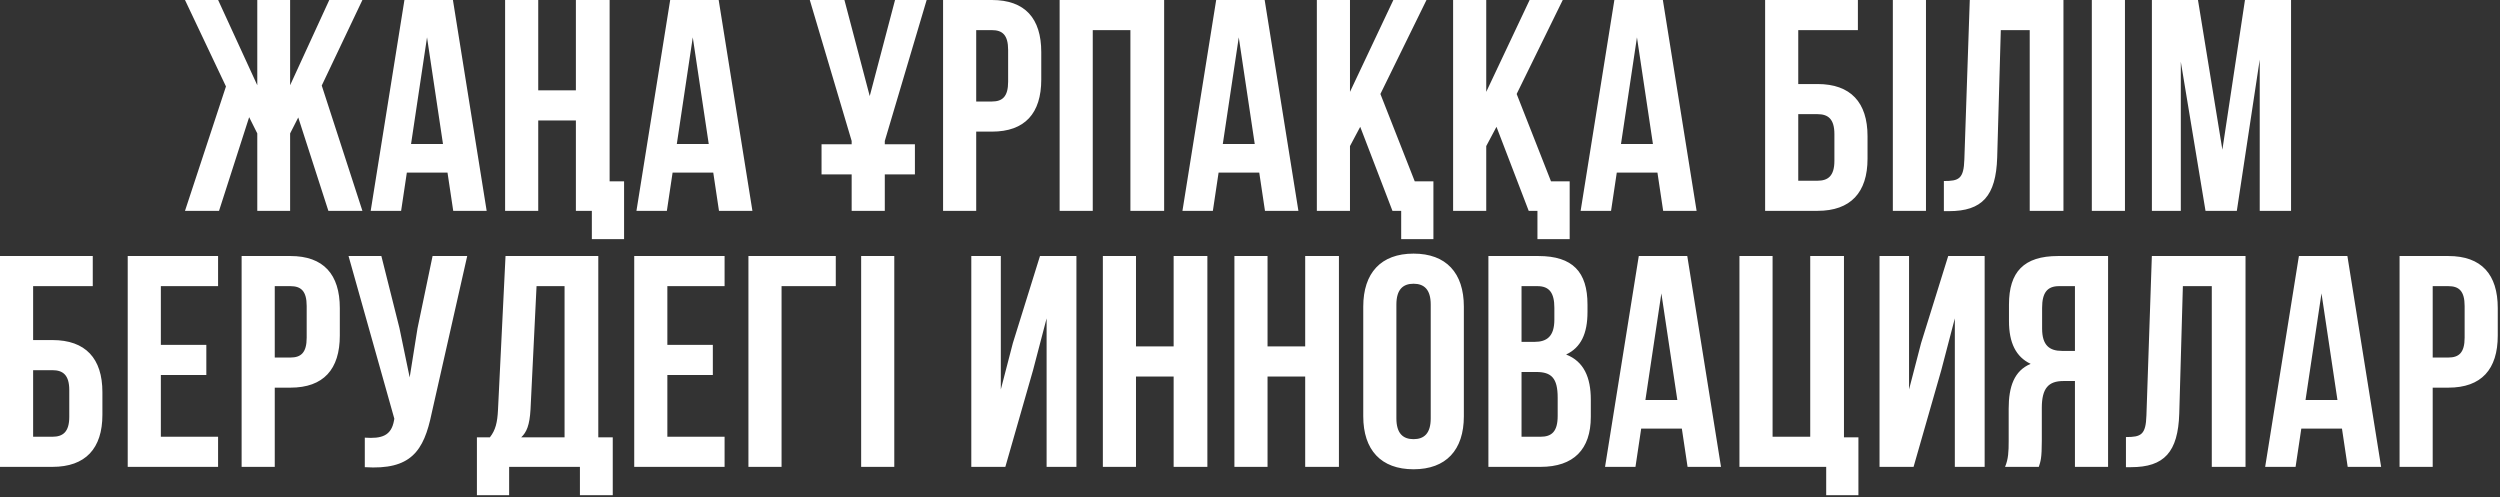 <?xml version="1.0" encoding="UTF-8"?> <svg xmlns="http://www.w3.org/2000/svg" width="664" height="132" viewBox="0 0 664 132" fill="none"><rect x="0" y="0" width="664" height="132" fill="#333333" stroke="none"/><path d="M77.055 -3.8147e-06V22.64L87.455 -3.8147e-06H96.255L85.455 22.72L96.255 56H87.215L79.215 31.2L77.055 35.44V56H68.335V35.44L66.175 31.12L58.175 56H49.135L60.015 22.96L49.135 -3.8147e-06H57.935L68.335 22.64V-3.8147e-06H77.055ZM120.297 -3.8147e-06L129.257 56H120.377L118.857 45.84H108.057L106.537 56H98.457L107.417 -3.8147e-06H120.297ZM113.417 9.92L109.177 38.24H117.657L113.417 9.92ZM157.195 56H152.955V32H142.955V56H134.155V-3.8147e-06H142.955V24H152.955V-3.8147e-06H161.915V48.16H165.755V63.52H157.195V56ZM190.881 -3.8147e-06L199.841 56H190.961L189.441 45.84H178.641L177.121 56H169.041L178.001 -3.8147e-06H190.881ZM184.001 9.92L179.761 38.24H188.241L184.001 9.92ZM218.201 46.32V38.32H226.201V37.44L215.081 -3.8147e-06H224.281L231.001 25.52L237.721 -3.8147e-06H246.121L235.001 37.44V38.32H243.001V46.32H235.001V56H226.201V46.32H218.201ZM263.44 -3.8147e-06C272.24 -3.8147e-06 276.56 4.88 276.56 13.84V21.12C276.56 30.08 272.24 34.96 263.44 34.96H259.28V56H250.48V-3.8147e-06H263.44ZM263.44 8H259.28V26.96H263.44C266.24 26.96 267.76 25.68 267.76 21.68V13.28C267.76 9.28 266.24 8 263.44 8ZM290.236 8V56H281.436V-3.8147e-06H309.196V56H300.236V8H290.236ZM335.897 -3.8147e-06L344.857 56H335.977L334.457 45.84H323.657L322.137 56H314.057L323.017 -3.8147e-06H335.897ZM329.017 9.92L324.777 38.24H333.257L329.017 9.92ZM369.835 56L361.275 33.68L358.555 38.8V56H349.755V-3.8147e-06H358.555V24.4L370.075 -3.8147e-06H378.875L366.635 24.96L375.755 48.16H380.715V63.52H372.155V56H369.835ZM406.025 56L397.465 33.68L394.745 38.8V56H385.945V-3.8147e-06H394.745V24.4L406.265 -3.8147e-06H415.065L402.825 24.96L411.945 48.16H416.905V63.52H408.345V56H406.025ZM441.656 -3.8147e-06L450.616 56H441.736L440.216 45.84H429.416L427.896 56H419.816L428.776 -3.8147e-06H441.656ZM434.776 9.92L430.536 38.24H439.016L434.776 9.92ZM482.736 56H468.816V-3.8147e-06H493.456V8H477.616V22.32H482.736C491.536 22.32 496.016 27.2 496.016 36.16V42.16C496.016 51.12 491.536 56 482.736 56ZM477.616 48H482.736C485.536 48 487.216 46.72 487.216 42.72V35.6C487.216 31.6 485.536 30.32 482.736 30.32H477.616V48ZM502.739 56V-3.8147e-06H511.539V56H502.739ZM516.293 56.08V48.08C520.293 48.08 521.573 47.52 521.733 42.32L523.173 -3.8147e-06H548.053V56H539.093V8H531.413L530.453 41.84C530.133 52.08 526.453 56.08 517.653 56.08H516.293ZM555.589 56V-3.8147e-06H564.389V56H555.589ZM583.783 -3.8147e-06L590.263 39.76L596.263 -3.8147e-06H608.503V56H600.183V15.84L594.103 56H585.783L579.223 16.4V56H571.543V-3.8147e-06H583.783ZM13.919 124H-0.001V68H24.639V76H8.799V90.32H13.919C22.719 90.32 27.199 95.2 27.199 104.16V110.16C27.199 119.12 22.719 124 13.919 124ZM8.799 116H13.919C16.719 116 18.399 114.72 18.399 110.72V103.6C18.399 99.6 16.719 98.32 13.919 98.32H8.799V116ZM42.722 76V91.6H54.802V99.6H42.722V116H57.922V124H33.922V68H57.922V76H42.722ZM77.135 68C85.935 68 90.255 72.88 90.255 81.84V89.12C90.255 98.08 85.935 102.96 77.135 102.96H72.975V124H64.175V68H77.135ZM77.135 76H72.975V94.96H77.135C79.935 94.96 81.455 93.68 81.455 89.68V81.28C81.455 77.28 79.935 76 77.135 76ZM124.091 68L114.651 109.76C112.571 119.84 109.131 124.88 96.891 124.08V116.24C101.371 116.56 103.931 115.76 104.651 111.68L104.731 111.2L92.571 68H101.291L106.091 87.12L108.811 100.24L110.891 87.2L114.891 68H124.091ZM162.747 131.52H154.027V124H135.227V131.52H126.667V116.16H130.107C131.627 114.24 132.107 112.16 132.267 108.88L134.267 68H158.907V116.16H162.747V131.52ZM142.507 76L140.907 108.72C140.667 112.96 139.867 114.8 138.427 116.16H149.947V76H142.507ZM177.25 76V91.6H189.33V99.6H177.25V116H192.45V124H168.45V68H192.45V76H177.25ZM207.583 124H198.783V68H221.983V76H207.583V124ZM228.722 124V68H237.522V124H228.722ZM274.378 98.32L267.018 124H257.978V68H265.818V103.44L269.018 91.12L276.218 68H285.898V124H277.978V84.56L274.378 98.32ZM301.719 100V124H292.919V68H301.719V92H311.719V68H320.679V124H311.719V100H301.719ZM336.659 100V124H327.859V68H336.659V92H346.659V68H355.619V124H346.659V100H336.659ZM370.88 80.88V111.12C370.88 115.12 372.64 116.64 375.44 116.64C378.24 116.64 380 115.12 380 111.12V80.88C380 76.88 378.24 75.36 375.44 75.36C372.64 75.36 370.88 76.88 370.88 80.88ZM362.08 110.56V81.44C362.08 72.48 366.8 67.36 375.44 67.36C384.08 67.36 388.8 72.48 388.8 81.44V110.56C388.8 119.52 384.08 124.64 375.44 124.64C366.8 124.64 362.08 119.52 362.08 110.56ZM408.599 68C417.719 68 421.639 72.24 421.639 80.88V82.88C421.639 88.64 419.879 92.32 415.959 94.16C420.679 96 422.519 100.24 422.519 106.16V110.72C422.519 119.36 417.959 124 409.159 124H395.319V68H408.599ZM408.039 98.8H404.119V116H409.159C412.119 116 413.719 114.64 413.719 110.48V105.6C413.719 100.4 412.039 98.8 408.039 98.8ZM408.359 76H404.119V90.8H407.559C410.839 90.8 412.839 89.36 412.839 84.88V81.76C412.839 77.76 411.479 76 408.359 76ZM448.139 68L457.099 124H448.219L446.699 113.84H435.899L434.379 124H426.299L435.259 68H448.139ZM441.259 77.92L437.019 106.24H445.499L441.259 77.92ZM461.997 124V68H470.797V116H480.797V68H489.757V116.16H493.597V131.52H485.037V124H461.997ZM515.603 98.32L508.243 124H499.203V68H507.043V103.44L510.243 91.12L517.443 68H527.123V124H519.203V84.56L515.603 98.32ZM541.504 124H532.544C533.424 121.92 533.504 119.92 533.504 117.2V108.56C533.504 102.72 534.944 98.48 539.344 96.64C535.424 94.8 533.584 91.04 533.584 85.28V80.88C533.584 72.24 537.504 68 546.624 68H559.904V124H551.104V101.2H548.064C544.064 101.2 542.304 103.12 542.304 108.32V117.12C542.304 121.68 541.984 122.56 541.504 124ZM551.104 76H546.864C543.744 76 542.384 77.76 542.384 81.76V87.28C542.384 91.76 544.384 93.2 547.664 93.2H551.104V76ZM564.651 124.08V116.08C568.651 116.08 569.931 115.52 570.091 110.32L571.531 68H596.411V124H587.451V76H579.771L578.811 109.84C578.491 120.08 574.811 124.08 566.011 124.08H564.651ZM623.467 68L632.427 124H623.547L622.027 113.84H611.227L609.707 124H601.627L610.587 68H623.467ZM616.587 77.92L612.347 106.24H620.827L616.587 77.92ZM650.285 68C659.085 68 663.405 72.88 663.405 81.84V89.12C663.405 98.08 659.085 102.96 650.285 102.96H646.125V124H637.325V68H650.285ZM650.285 76H646.125V94.96H650.285C653.085 94.96 654.605 93.68 654.605 89.68V81.28C654.605 77.28 653.085 76 650.285 76Z" fill="white"></path></svg> 